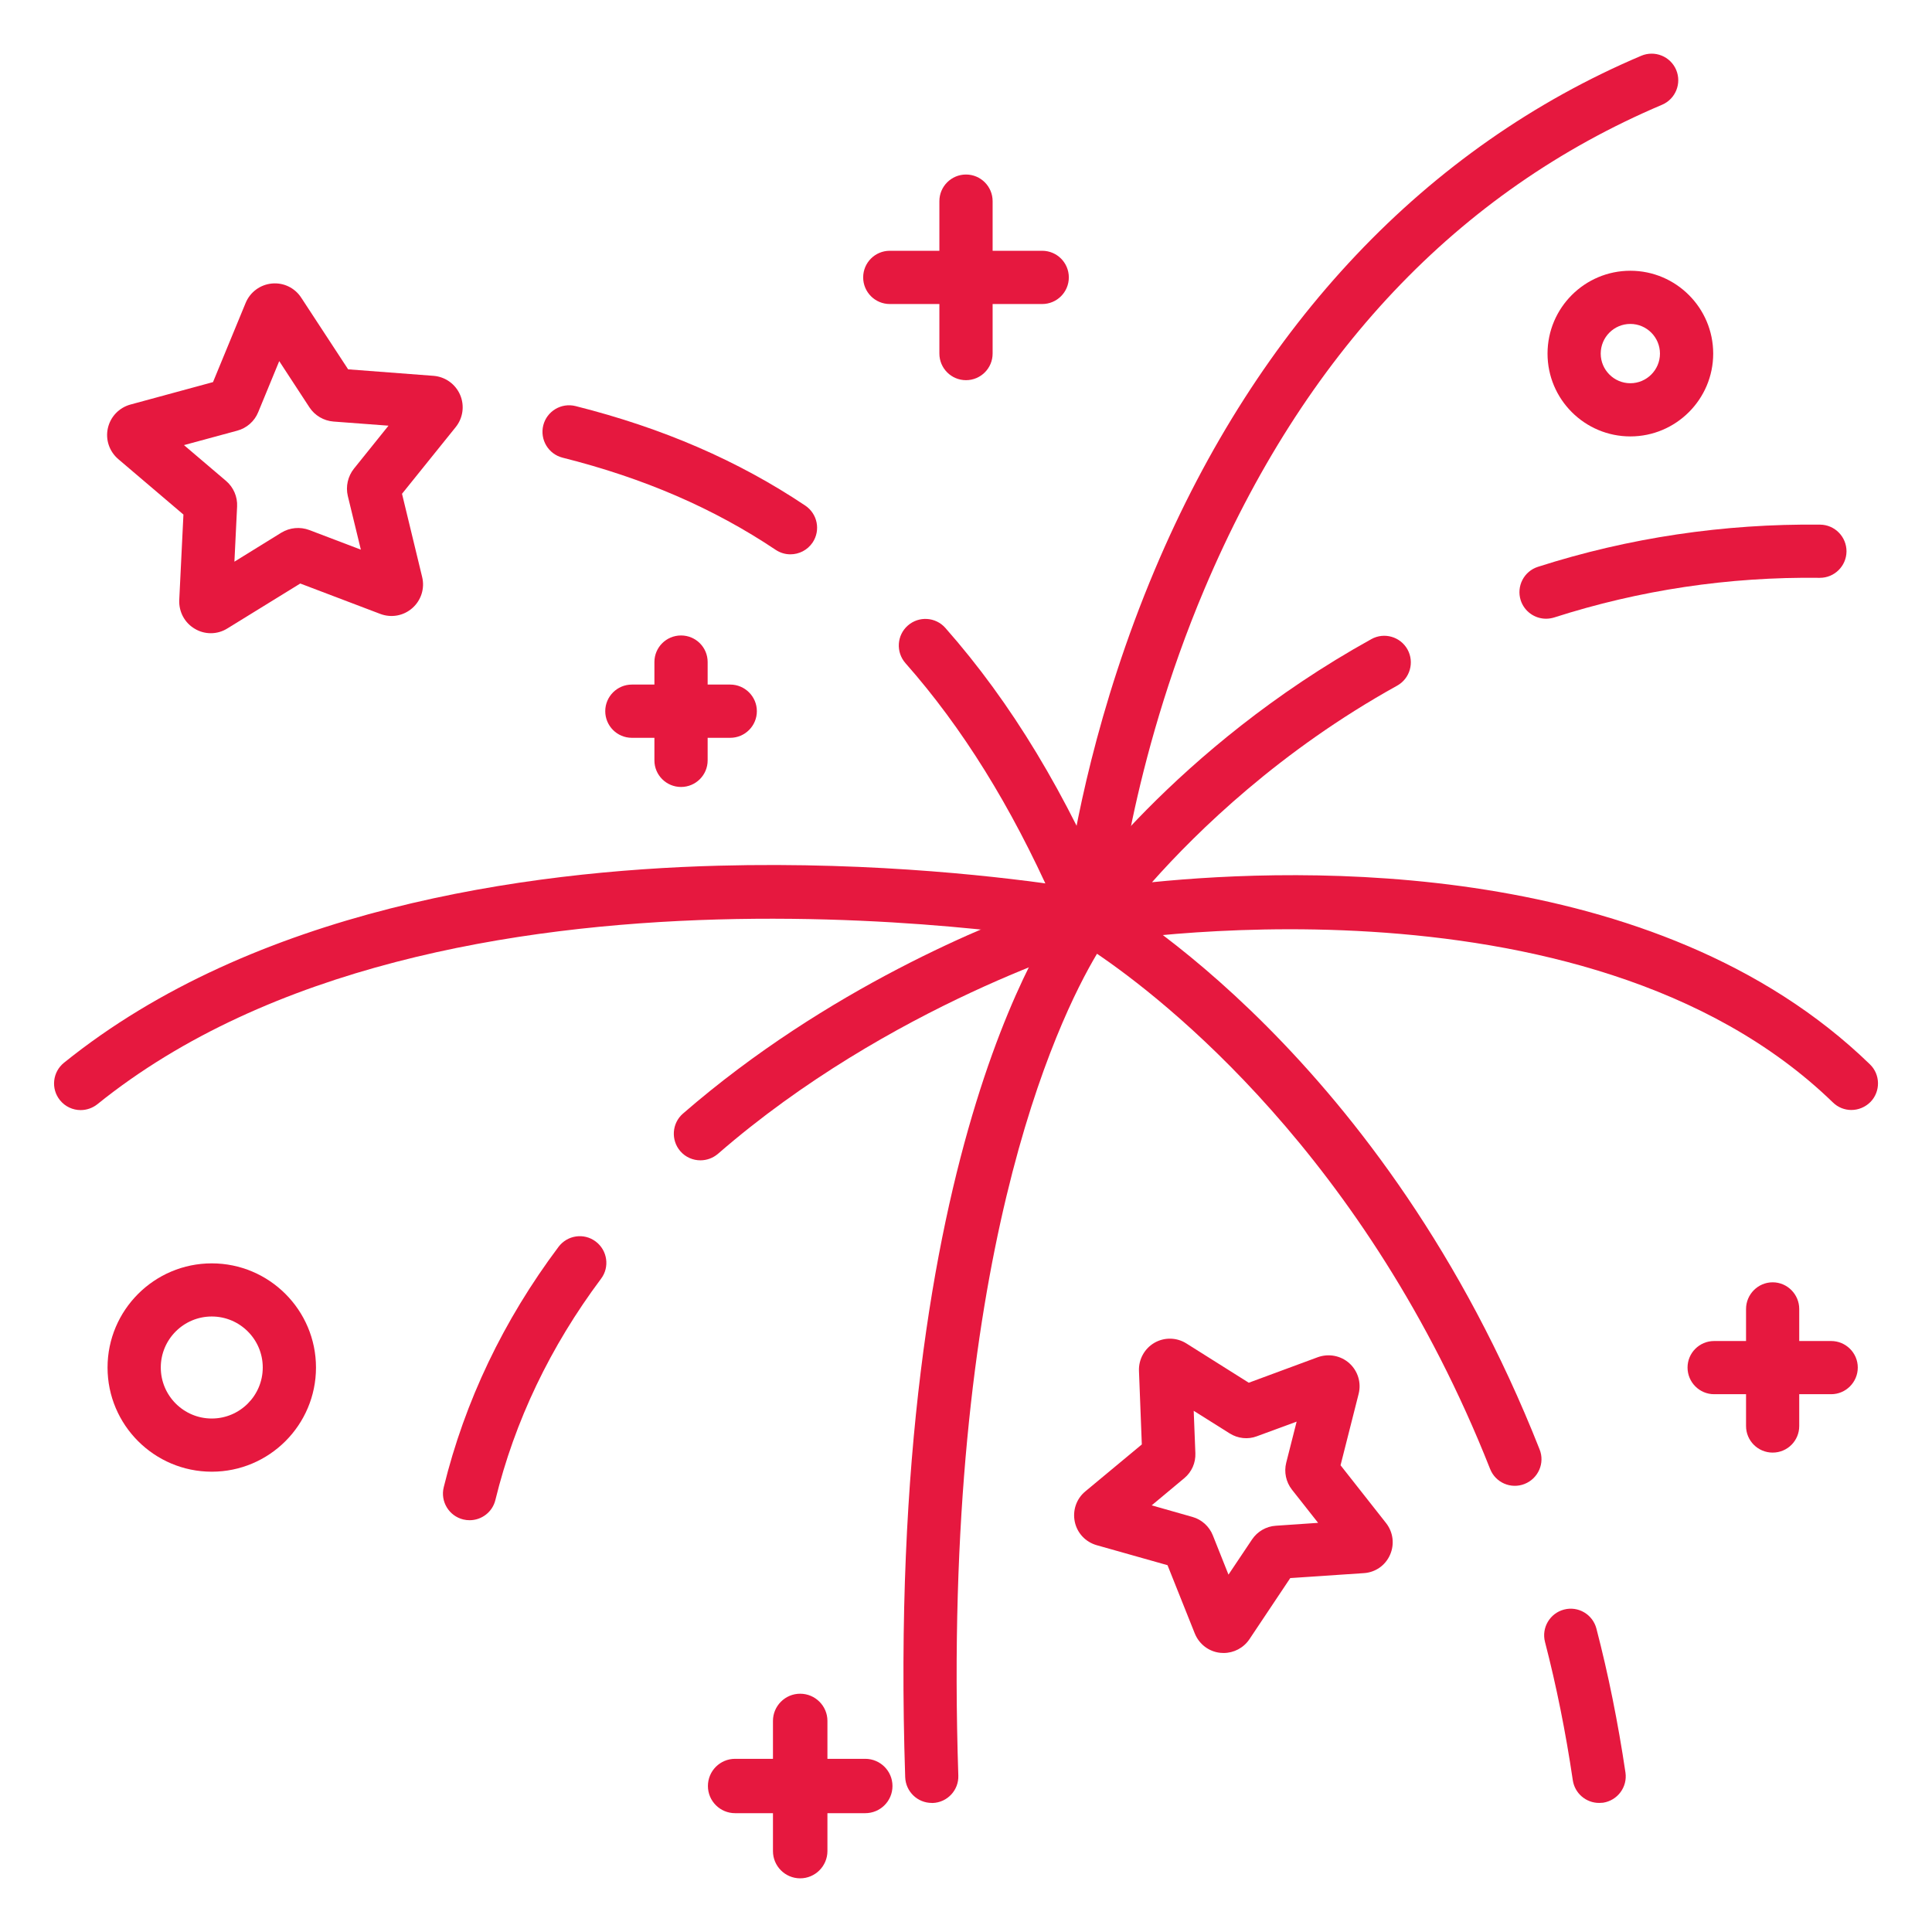 <?xml version="1.0" encoding="utf-8"?>
<!-- Generator: Adobe Illustrator 16.0.0, SVG Export Plug-In . SVG Version: 6.00 Build 0)  -->
<!DOCTYPE svg PUBLIC "-//W3C//DTD SVG 1.1//EN" "http://www.w3.org/Graphics/SVG/1.1/DTD/svg11.dtd">
<svg version="1.1" id="Calque_1" xmlns="http://www.w3.org/2000/svg" xmlns:xlink="http://www.w3.org/1999/xlink" x="0px" y="0px"
	 width="36px" height="36px" viewBox="0 0 36 36" enable-background="new 0 0 36 36" xml:space="preserve">
<g>
	<g>
		<g>
			<path fill="#E6183F" d="M1.503,20.685c-0.145,0-0.289-0.064-0.386-0.185c-0.172-0.213-0.138-0.525,0.075-0.697
				c3.546-2.861,8.588-3.577,12.193-3.672c2.981-0.08,5.447,0.229,6.484,0.386c0.14-1.003,0.551-3.298,1.651-5.906
				c1.925-4.563,5.058-7.874,9.063-9.572c0.252-0.106,0.543,0.011,0.65,0.263c0.106,0.252-0.011,0.543-0.263,0.65
				c-3.807,1.615-6.674,4.648-8.524,9.017c-1.392,3.287-1.648,6.135-1.651,6.164c-0.013,0.14-0.083,0.268-0.194,0.353
				c-0.111,0.084-0.253,0.119-0.391,0.092c-0.119-0.021-11.996-2.165-18.396,2.998C1.723,20.648,1.612,20.685,1.503,20.685z"/>
		</g>
		<g>
			<path fill="#E6183F" d="M29.797,33.595c-0.242,0-0.453-0.177-0.49-0.422c-0.133-0.9-0.308-1.768-0.518-2.577
				c-0.069-0.264,0.09-0.535,0.354-0.604c0.265-0.07,0.535,0.09,0.604,0.355c0.22,0.845,0.402,1.745,0.541,2.681
				c0.04,0.27-0.147,0.522-0.418,0.563C29.846,33.593,29.821,33.595,29.797,33.595z"/>
		</g>
		<g>
			<path fill="#E6183F" d="M17.363,33.595c-0.267,0-0.486-0.211-0.496-0.479c-0.394-11.925,2.904-16.161,3.045-16.335
				c0.152-0.188,0.417-0.239,0.628-0.121c0.213,0.12,5.25,3.009,8.148,10.347c0.102,0.254-0.023,0.542-0.279,0.644
				c-0.254,0.101-0.542-0.023-0.643-0.279c-2.307-5.841-6.107-8.775-7.325-9.6c-0.739,1.238-2.901,5.713-2.584,15.314
				c0.009,0.272-0.205,0.501-0.479,0.51C17.374,33.595,17.368,33.595,17.363,33.595z"/>
		</g>
		<g>
			<path fill="#E6183F" d="M28.808,11.529c-0.209,0-0.404-0.134-0.472-0.344c-0.083-0.261,0.061-0.54,0.321-0.623
				c1.693-0.543,3.466-0.806,5.26-0.786c0.273,0.003,0.492,0.228,0.49,0.501c-0.004,0.272-0.225,0.49-0.496,0.49
				c-0.002,0-0.004,0-0.006,0c-1.694-0.021-3.354,0.228-4.946,0.739C28.909,11.521,28.858,11.529,28.808,11.529z"/>
		</g>
		<g>
			<path fill="#E6183F" d="M34.497,20.683c-0.124,0-0.249-0.047-0.345-0.142c-4.656-4.513-13.676-2.977-13.768-2.961
				c-0.197,0.035-0.395-0.051-0.502-0.219c-0.109-0.167-0.105-0.384,0.007-0.549c0.079-0.116,1.991-2.868,5.664-4.903
				c0.24-0.133,0.541-0.046,0.674,0.193c0.132,0.239,0.046,0.541-0.193,0.674c-2.182,1.209-3.723,2.711-4.568,3.663
				c2.759-0.279,9.391-0.474,13.377,3.393c0.197,0.19,0.201,0.505,0.011,0.701C34.755,20.632,34.626,20.683,34.497,20.683z"/>
		</g>
		<g>
			<path fill="#E6183F" d="M8.751,28.327c-0.039,0-0.079-0.004-0.119-0.014c-0.266-0.065-0.429-0.335-0.364-0.599
				c0.393-1.603,1.112-3.11,2.138-4.479c0.165-0.221,0.476-0.266,0.694-0.101c0.219,0.164,0.264,0.476,0.1,0.693
				c-0.946,1.265-1.609,2.651-1.969,4.122C9.177,28.175,8.974,28.327,8.751,28.327z"/>
		</g>
		<g>
			<path fill="#E6183F" d="M14.728,10.329c-0.094,0-0.19-0.027-0.275-0.084C13.297,9.471,12,8.91,10.483,8.528
				c-0.265-0.067-0.426-0.336-0.36-0.602C10.19,7.66,10.46,7.5,10.726,7.567c1.628,0.41,3.028,1.017,4.279,1.854
				c0.228,0.153,0.289,0.46,0.137,0.688C15.045,10.252,14.888,10.329,14.728,10.329z"/>
		</g>
		<g>
			<path fill="#E6183F" d="M13.051,21.621c-0.138,0-0.276-0.057-0.374-0.17c-0.179-0.207-0.158-0.521,0.049-0.701
				c2.687-2.332,5.699-3.54,6.902-3.96c-0.792-1.778-1.696-3.232-2.756-4.433c-0.181-0.206-0.162-0.519,0.043-0.7
				c0.206-0.182,0.519-0.162,0.7,0.043c1.229,1.392,2.256,3.092,3.141,5.2c0.055,0.13,0.051,0.278-0.01,0.405
				c-0.061,0.128-0.173,0.223-0.309,0.263c-0.038,0.011-3.854,1.146-7.06,3.933C13.282,21.581,13.167,21.621,13.051,21.621z"/>
		</g>
	</g>
	<g>
		<path fill="#E6183F" d="M12.69,14.664c-0.273,0-0.496-0.221-0.496-0.495v-1.833c0-0.274,0.222-0.495,0.496-0.495
			c0.274,0,0.496,0.221,0.496,0.495v1.833C13.186,14.442,12.964,14.664,12.69,14.664z"/>
	</g>
	<g>
		<path fill="#E6183F" d="M13.607,13.748h-1.833c-0.274,0-0.496-0.222-0.496-0.496c0-0.273,0.222-0.496,0.496-0.496h1.833
			c0.273,0,0.496,0.223,0.496,0.496C14.103,13.525,13.881,13.748,13.607,13.748z"/>
	</g>
	<g>
		<path fill="#E6183F" d="M18,7.084c-0.274,0-0.496-0.222-0.496-0.496v-2.84c0-0.273,0.222-0.496,0.496-0.496
			s0.496,0.223,0.496,0.496v2.84C18.496,6.862,18.274,7.084,18,7.084z"/>
	</g>
	<g>
		<path fill="#E6183F" d="M19.42,5.665h-2.84c-0.274,0-0.496-0.222-0.496-0.496s0.221-0.496,0.496-0.496h2.84
			c0.274,0,0.496,0.222,0.496,0.496S19.694,5.665,19.42,5.665z"/>
	</g>
	<g>
		<path fill="#E6183F" d="M33.031,27.067c-0.274,0-0.496-0.221-0.496-0.495v-2.181c0-0.272,0.222-0.497,0.496-0.497
			s0.495,0.225,0.495,0.497v2.181C33.526,26.847,33.305,27.067,33.031,27.067z"/>
	</g>
	<g>
		<path fill="#E6183F" d="M34.121,25.979H31.94c-0.273,0-0.495-0.223-0.495-0.497c0-0.273,0.222-0.494,0.495-0.494h2.181
			c0.273,0,0.496,0.221,0.496,0.494C34.617,25.756,34.394,25.979,34.121,25.979z"/>
	</g>
	<g>
		<path fill="#E6183F" d="M14.91,35c-0.28,0-0.507-0.228-0.507-0.507v-2.427c0-0.278,0.227-0.506,0.507-0.506
			c0.28,0,0.508,0.228,0.508,0.506v2.427C15.417,34.772,15.19,35,14.91,35z"/>
	</g>
	<g>
		<path fill="#E6183F" d="M16.122,33.786h-2.424c-0.28,0-0.507-0.226-0.507-0.506c0-0.281,0.227-0.507,0.507-0.507h2.424
			c0.28,0,0.508,0.226,0.508,0.507C16.63,33.561,16.402,33.786,16.122,33.786z"/>
	</g>
	<g>
		<path fill="#E6183F" d="M22.801,30.801c-0.021,0-0.042-0.002-0.061-0.003c-0.214-0.021-0.396-0.161-0.477-0.361l-0.508-1.272
			l-1.321-0.373c-0.207-0.059-0.363-0.226-0.407-0.436c-0.044-0.211,0.03-0.428,0.195-0.565l1.054-0.876l-0.053-1.371
			c-0.008-0.213,0.102-0.415,0.288-0.523c0.186-0.107,0.415-0.102,0.597,0.013l1.161,0.731l1.287-0.476
			c0.203-0.072,0.427-0.03,0.587,0.113c0.159,0.144,0.226,0.362,0.173,0.571l-0.337,1.33l0.848,1.077
			c0.133,0.17,0.161,0.396,0.074,0.592c-0.087,0.198-0.274,0.328-0.489,0.341l-1.37,0.092l-0.762,1.141
			C23.172,30.706,22.992,30.801,22.801,30.801z M21.46,28.05l0.76,0.216c0.171,0.048,0.313,0.176,0.379,0.342l0.292,0.733
			l0.44-0.657c0.098-0.146,0.263-0.243,0.441-0.254l0.789-0.054l-0.488-0.619c-0.111-0.142-0.15-0.328-0.106-0.502l0.194-0.765
			l-0.742,0.273c-0.165,0.063-0.354,0.042-0.505-0.053l-0.671-0.422l0.031,0.79c0.007,0.18-0.068,0.35-0.206,0.465L21.46,28.05z
			 M24.156,29.234l0,0.002C24.155,29.236,24.156,29.236,24.156,29.234z M21.679,28.973c0,0.002,0,0.002,0,0.002L21.679,28.973z
			 M24.929,27.499l-0.001,0.002C24.929,27.499,24.929,27.499,24.929,27.499z M21.579,25.871L21.579,25.871L21.579,25.871z
			 M23.078,25.833c0,0-0.001,0-0.002,0H23.078z M22.213,25.504v0.002C22.213,25.504,22.213,25.504,22.213,25.504z"/>
	</g>
	<g>
		<path fill="#E6183F" d="M3.929,11.799c-0.104,0-0.207-0.027-0.3-0.083C3.44,11.605,3.331,11.4,3.34,11.181l0.078-1.593
			L2.204,8.555C2.037,8.412,1.962,8.191,2.01,7.978s0.209-0.382,0.421-0.44L3.969,7.12l0.608-1.475
			c0.084-0.203,0.271-0.341,0.489-0.362c0.219-0.021,0.428,0.081,0.547,0.264l0.874,1.335l1.59,0.121
			C8.296,7.02,8.485,7.155,8.573,7.356C8.66,7.557,8.628,7.789,8.491,7.959l-1,1.242l0.375,1.55c0.052,0.212-0.018,0.435-0.183,0.58
			c-0.164,0.145-0.393,0.186-0.598,0.108l-1.49-0.566l-1.358,0.837C4.143,11.769,4.036,11.799,3.929,11.799z M3.428,8.294
			l0.784,0.667C4.35,9.078,4.428,9.257,4.418,9.439l-0.05,1.027l0.875-0.541C5.401,9.83,5.59,9.812,5.762,9.876l0.962,0.366
			l-0.243-1c-0.042-0.176,0-0.366,0.114-0.509l0.644-0.801L6.214,7.855c-0.18-0.014-0.348-0.112-0.447-0.263L5.203,6.729
			L4.811,7.681C4.743,7.849,4.597,7.978,4.42,8.025L3.428,8.294z M3.569,9.716C3.57,9.716,3.57,9.716,3.569,9.716L3.569,9.716z
			 M3.429,9.39C3.429,9.39,3.429,9.39,3.429,9.39L3.429,9.39z M7.368,9.355L7.368,9.355C7.368,9.356,7.368,9.355,7.368,9.355z
			 M7.444,9.007L7.445,9.01C7.445,9.009,7.445,9.008,7.444,9.007z M8.001,7.992h0.001H8.001z M3.895,7.302
			c0,0.001-0.001,0.001-0.001,0.002L3.895,7.302z M4.162,7.068c0,0-0.001,0-0.001,0H4.162z"/>
	</g>
	<g>
		<path fill="#E6183F" d="M3.946,27.423c-1.071,0-1.942-0.87-1.942-1.941c0-1.07,0.871-1.941,1.942-1.941s1.942,0.871,1.942,1.941
			C5.888,26.553,5.017,27.423,3.946,27.423z M3.946,24.531c-0.524,0-0.95,0.426-0.95,0.95c0,0.525,0.426,0.951,0.95,0.951
			c0.523,0,0.95-0.426,0.95-0.951C4.896,24.957,4.47,24.531,3.946,24.531z"/>
	</g>
	<g>
		<path fill="#E6183F" d="M30.379,8.132c-0.851,0-1.543-0.692-1.543-1.543c0-0.852,0.692-1.544,1.543-1.544s1.544,0.692,1.544,1.544
			C31.923,7.439,31.23,8.132,30.379,8.132z M30.379,6.036c-0.305,0-0.552,0.248-0.552,0.553c0,0.304,0.248,0.552,0.552,0.552
			c0.304,0,0.552-0.248,0.552-0.552C30.931,6.284,30.683,6.036,30.379,6.036z"/>
	</g>
</g>
</svg>

